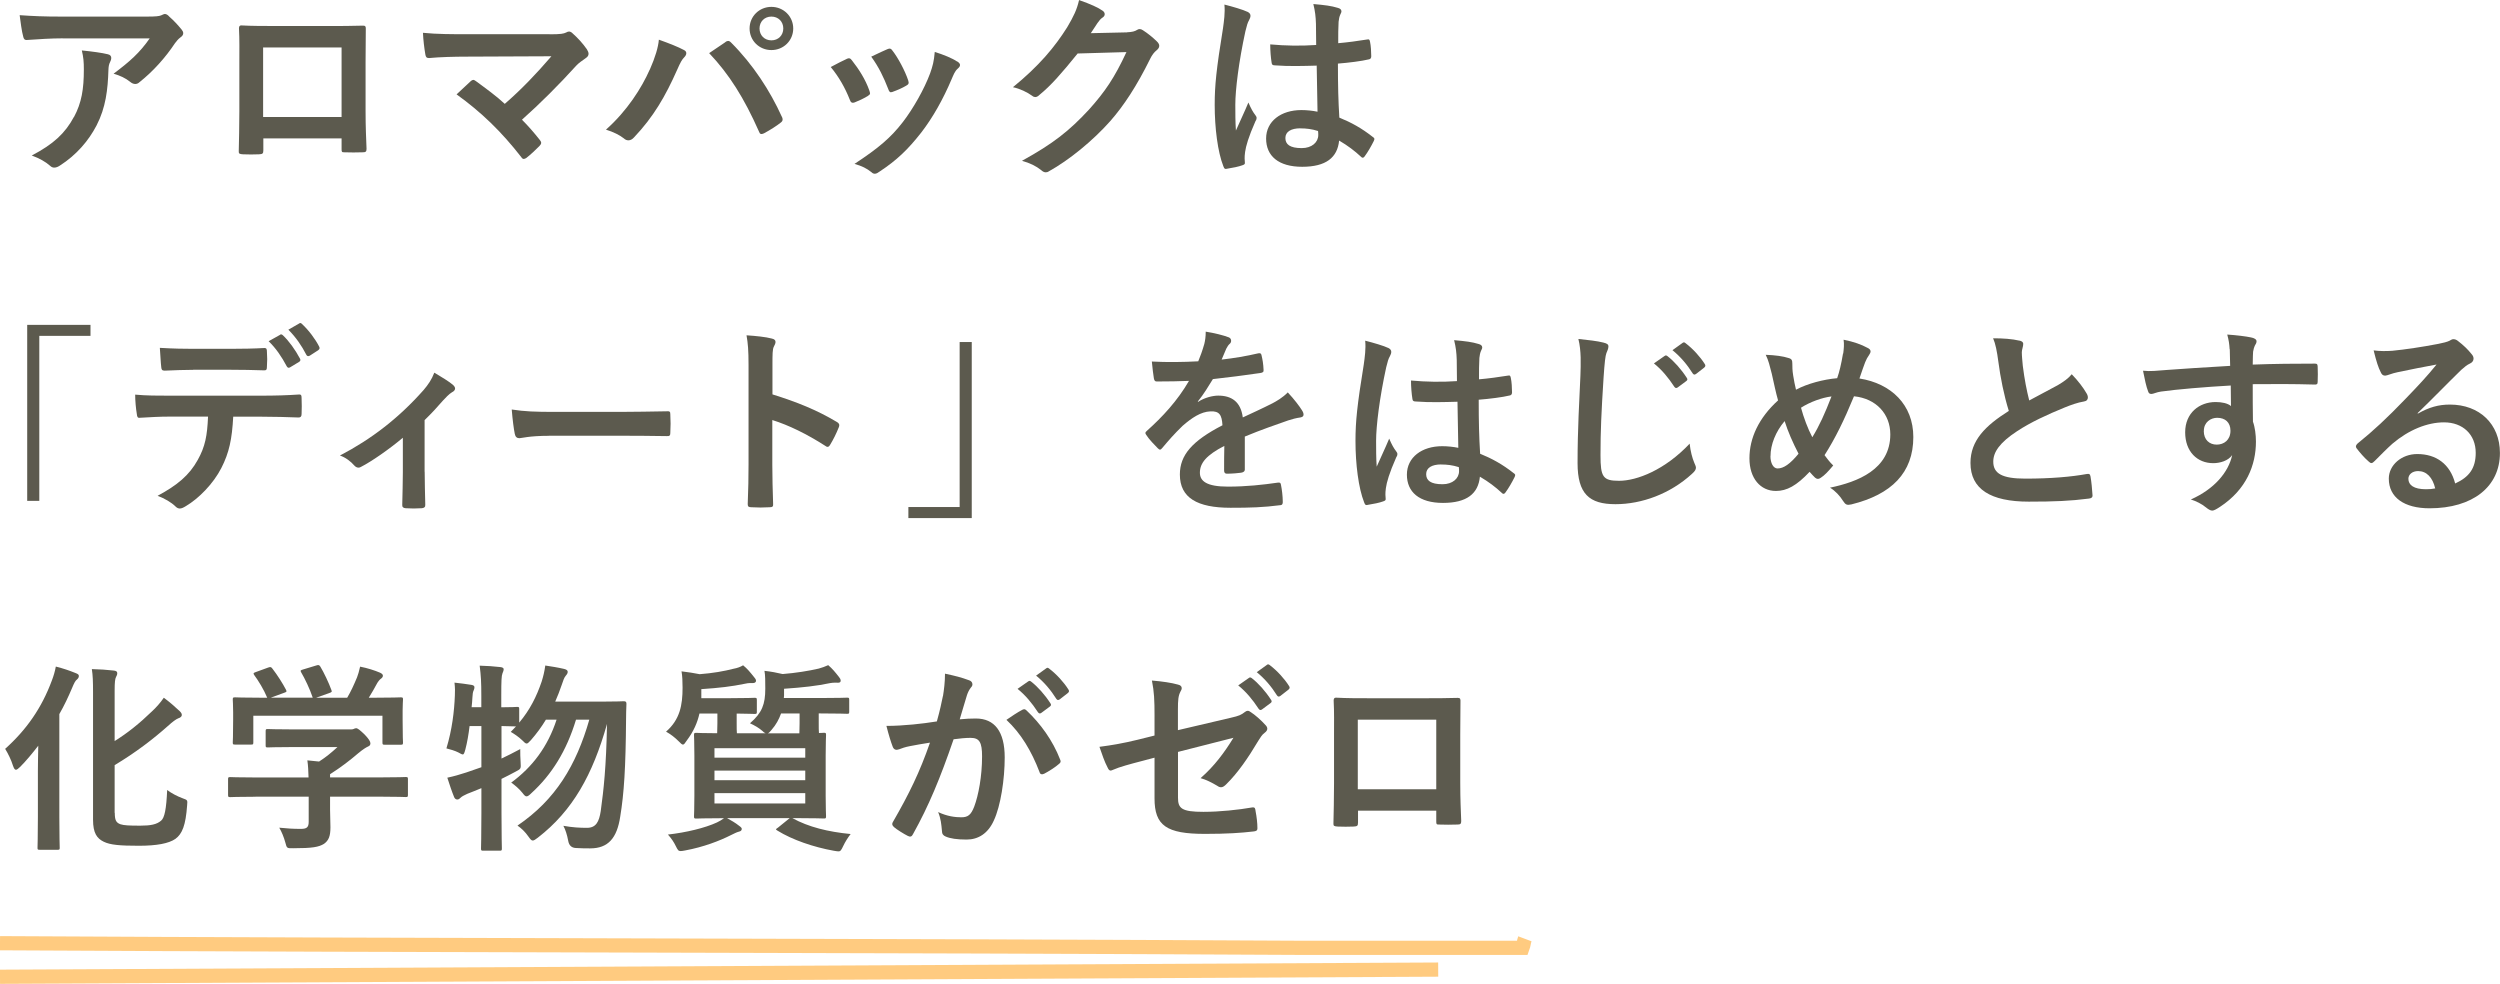 <?xml version="1.0" encoding="UTF-8"?><svg id="_イヤー_2" xmlns="http://www.w3.org/2000/svg" viewBox="0 0 334.55 131.66"><defs><style>.cls-1{fill:#5c5a4e;}.cls-2{fill:none;stroke:#ffcb80;stroke-miterlimit:10;stroke-width:1.9px;}</style></defs><g id="_イヤー_3"><g><g><path class="cls-1" d="M8.39,5.13c-1.54,0-3.18,.11-4.78,.22-.32,.03-.43-.16-.49-.4-.22-.76-.38-2.11-.49-2.92,1.83,.13,3.32,.19,5.48,.19h11.58c1.13,0,1.59-.05,1.86-.16,.13-.05,.38-.19,.51-.19,.22,0,.43,.16,.62,.38,.59,.51,1.11,1.08,1.62,1.7,.13,.16,.22,.32,.22,.49,0,.22-.13,.4-.38,.57-.3,.22-.51,.49-.73,.78-1.27,1.92-2.94,3.78-4.75,5.21-.16,.16-.35,.24-.57,.24s-.46-.11-.65-.27c-.67-.54-1.35-.84-2.24-1.11,2.16-1.62,3.48-2.78,4.83-4.72H8.39Zm1.51,10.53c1.03-1.92,1.32-3.75,1.32-6.37,0-1-.05-1.62-.27-2.54,1.32,.13,2.73,.32,3.48,.51,.35,.08,.46,.27,.46,.51,0,.16-.05,.32-.14,.49-.19,.38-.22,.65-.24,1.11-.08,2.62-.35,5.02-1.59,7.42-1.05,2.02-2.67,3.94-4.91,5.37-.24,.16-.49,.27-.76,.27-.19,0-.38-.08-.54-.24-.65-.57-1.43-1-2.46-1.38,2.94-1.54,4.48-3,5.64-5.16Z"/><path class="cls-1" d="M35.24,18.52v1.59c0,.46-.11,.51-.59,.54-.67,.03-1.46,.03-2.13,0-.46-.03-.59-.08-.57-.41,.03-1.4,.08-3.32,.08-5.37v-6.61c0-1.46,.03-2.92-.05-4.48,0-.27,.11-.38,.3-.38,1.43,.08,3.02,.08,4.83,.08h6.42c1.75,0,3.81,0,5.07-.05,.3,0,.38,.13,.35,.54,0,1.32-.03,2.78-.03,4.37v6.45c0,2.35,.08,3.67,.13,5.13,0,.38-.13,.46-.51,.46-.81,.03-1.67,.03-2.48,0-.32,0-.35-.05-.35-.43v-1.43h-10.47Zm10.47-12.17h-10.5V15.66h10.5V6.34Z"/><path class="cls-1" d="M73.52,4.59c1.57,0,1.89-.08,2.24-.24,.13-.08,.27-.13,.38-.13,.16,0,.32,.08,.46,.22,.73,.65,1.35,1.32,1.94,2.16,.13,.22,.22,.41,.22,.59,0,.22-.11,.41-.35,.57-.57,.41-.95,.65-1.3,1.03-2.32,2.56-4.83,5.07-7.26,7.23,.86,.86,1.59,1.7,2.38,2.7,.13,.16,.19,.27,.19,.4s-.08,.27-.24,.43c-.54,.54-1.13,1.11-1.75,1.59-.13,.08-.24,.13-.35,.13s-.22-.08-.32-.24c-2.62-3.37-5.34-6.02-8.66-8.4,.54-.51,1.46-1.38,1.94-1.81,.11-.08,.22-.13,.3-.13,.11,0,.22,.08,.38,.19,1.4,1.03,2.7,1.97,3.83,3.02,2.27-1.97,4.24-4.05,6.24-6.37l-11.36,.05c-1.57,0-3.56,.05-5.02,.19-.35,0-.43-.16-.49-.49-.16-.95-.27-1.89-.32-2.89,1.83,.19,4.02,.19,5.88,.19h11.07Z"/><path class="cls-1" d="M86.96,9.31c.73-1.65,1.13-3.02,1.21-4,1.38,.49,2.59,.97,3.35,1.38,.24,.11,.32,.27,.32,.43,0,.19-.11,.38-.27,.54-.3,.3-.51,.67-.94,1.65-1.59,3.59-3.19,6.34-5.78,9.07-.24,.27-.49,.4-.76,.4-.22,0-.41-.08-.62-.27-.54-.43-1.4-.86-2.38-1.16,2.83-2.51,4.78-5.59,5.86-8.04Zm10.09-3.67c.14-.11,.27-.16,.38-.16,.14,0,.24,.05,.41,.22,2.94,2.94,5.21,6.45,6.78,9.91,.08,.13,.11,.24,.11,.38,0,.16-.08,.3-.27,.43-.51,.41-1.38,.97-2.24,1.43-.35,.16-.54,.11-.65-.24-2-4.51-3.99-7.67-6.67-10.5,.97-.65,1.7-1.16,2.16-1.46Zm9.1-1.83c0,1.62-1.29,2.89-2.92,2.89s-2.92-1.27-2.92-2.89,1.3-2.89,2.92-2.89,2.92,1.27,2.92,2.89Zm-4.51,0c0,.92,.67,1.59,1.59,1.59s1.59-.67,1.59-1.59-.67-1.59-1.59-1.59-1.59,.67-1.59,1.59Z"/><path class="cls-1" d="M113.3,7.88c.3-.14,.49-.11,.7,.19,.94,1.19,1.81,2.56,2.32,4,.05,.19,.11,.3,.11,.41,0,.16-.11,.24-.32,.38-.65,.38-1.11,.59-1.73,.84-.38,.14-.54,0-.67-.38-.62-1.57-1.46-3.05-2.54-4.35,.92-.51,1.57-.81,2.13-1.08Zm14.82,.35c.22,.16,.35,.3,.35,.46s-.08,.3-.3,.49c-.41,.35-.59,.89-.81,1.38-1.16,2.75-2.56,5.21-4.08,7.18-1.78,2.27-3.27,3.7-5.56,5.21-.22,.16-.43,.3-.65,.3-.14,0-.3-.05-.43-.19-.67-.54-1.29-.84-2.29-1.13,3.24-2.13,4.86-3.51,6.48-5.61,1.35-1.75,2.86-4.4,3.64-6.51,.35-1,.51-1.59,.62-2.86,1.13,.35,2.35,.84,3.02,1.3Zm-9.37-1.65c.3-.13,.49-.11,.7,.22,.73,.94,1.65,2.65,2.08,3.94,.13,.4,.08,.54-.27,.73-.51,.3-1.11,.57-1.86,.84-.3,.11-.41-.03-.54-.41-.62-1.59-1.24-2.89-2.27-4.32,1.08-.51,1.7-.81,2.16-1Z"/><path class="cls-1" d="M150.82,4.32c.7-.03,1.05-.13,1.35-.32,.11-.08,.22-.11,.35-.11s.27,.05,.43,.16c.67,.43,1.29,.94,1.83,1.46,.24,.22,.35,.43,.35,.62,0,.22-.13,.41-.32,.57-.38,.3-.65,.67-.89,1.16-1.81,3.67-3.54,6.29-5.34,8.34-2.32,2.62-5.53,5.24-8.21,6.72-.16,.11-.3,.14-.43,.14-.22,0-.41-.11-.62-.3-.67-.54-1.51-.95-2.56-1.24,4.21-2.32,6.34-4.02,8.99-6.88,2.13-2.38,3.38-4.21,4.99-7.67l-6.53,.19c-2.21,2.73-3.56,4.27-5.1,5.53-.19,.19-.38,.3-.57,.3-.13,0-.27-.05-.4-.16-.67-.49-1.67-.97-2.59-1.16,3.51-2.86,5.59-5.37,7.26-8.02,.89-1.51,1.29-2.35,1.59-3.64,1.54,.54,2.56,1,3.16,1.43,.19,.13,.27,.3,.27,.46s-.08,.32-.3,.46c-.27,.16-.46,.46-.67,.73-.3,.46-.57,.86-.89,1.35l4.86-.11Z"/><path class="cls-1" d="M166.93,1.57c.3,.16,.41,.32,.41,.54,0,.19-.08,.38-.19,.59-.19,.32-.3,.7-.49,1.48-.89,4.08-1.35,7.85-1.35,9.83,0,1.08,0,2.32,.08,3.46,.54-1.24,1.11-2.4,1.67-3.75,.38,.86,.59,1.24,.94,1.7,.11,.14,.16,.24,.16,.38s-.05,.27-.16,.43c-.94,2.13-1.27,3.32-1.38,4.1-.11,.76-.05,1.16-.03,1.43,.03,.19-.08,.27-.32,.35-.51,.19-1.3,.35-2.02,.46-.3,.08-.41,.05-.54-.32-.76-1.92-1.16-5.13-1.16-8.23,0-2.59,.22-4.75,1.11-10.23,.13-.94,.3-2.11,.19-3.18,1.08,.27,2.54,.7,3.08,.97Zm9.29,7.21c-1.84,.05-3.73,.11-5.56-.03-.35,0-.46-.08-.49-.35-.11-.65-.19-1.62-.19-2.46,2.02,.19,4.13,.22,6.15,.08,0-.97-.03-1.83-.03-2.83-.03-.97-.11-1.67-.35-2.65,1.57,.14,2.38,.24,3.27,.51,.3,.08,.49,.22,.49,.46,0,.14-.05,.22-.16,.46-.11,.24-.19,.59-.22,.95-.05,.92-.05,1.62-.05,2.86,1.27-.11,2.67-.3,3.83-.49,.32-.08,.38,.03,.43,.32,.11,.49,.16,1.35,.16,1.92,0,.24-.11,.38-.3,.41-.97,.24-2.75,.46-4.16,.57,0,3.02,.05,4.91,.19,7.23,1.59,.65,2.97,1.4,4.48,2.59,.24,.16,.27,.24,.13,.54-.35,.7-.78,1.46-1.24,2.08-.08,.11-.16,.16-.24,.16s-.16-.05-.24-.14c-.84-.78-1.73-1.46-2.92-2.16-.22,2.27-1.75,3.51-4.94,3.51s-4.83-1.46-4.83-3.78,2-3.81,4.72-3.81c.7,0,1.51,.08,2.16,.22-.05-2.08-.08-4.05-.11-6.18Zm-2.19,8.39c-1.27,0-2.02,.46-2.02,1.3s.59,1.35,2.19,1.35c1.35,0,2.21-.78,2.21-1.75,0-.19,0-.32-.03-.54-.86-.27-1.59-.35-2.35-.35Z"/><path class="cls-1" d="M12.11,43.47v1.48H5.26v22.08h-1.62v-23.56H12.11Z"/><path class="cls-1" d="M31.21,55.75c-.16,3.02-.54,4.83-1.59,6.88-1.08,2.11-3.02,4.08-4.75,5.1-.3,.19-.57,.32-.81,.32-.19,0-.38-.08-.57-.27-.54-.54-1.46-1.08-2.4-1.43,2.65-1.43,4.24-2.75,5.37-4.8,1-1.78,1.27-3.24,1.38-5.8h-5.13c-1.35,0-2.67,.08-4.05,.16-.24,.03-.32-.16-.35-.51-.13-.76-.22-1.78-.22-2.59,1.51,.14,3.02,.14,4.59,.14h12.12c2.11,0,3.67-.05,5.26-.16,.27,0,.3,.16,.3,.54,.03,.35,.03,1.73,0,2.08,0,.35-.16,.46-.4,.46-1.4-.05-3.27-.11-5.13-.11h-3.62Zm-5.34-6.26c-1.24,0-2.32,.05-3.83,.11-.35,0-.43-.13-.46-.46-.08-.65-.11-1.62-.19-2.59,1.89,.11,3.27,.13,4.48,.13h4.97c1.51,0,3.21-.03,4.56-.11,.27,0,.32,.16,.32,.51,.05,.65,.05,1.32,0,1.97,0,.38-.05,.51-.35,.51-1.46-.05-3.05-.08-4.54-.08h-4.97Zm11.61-4.7c.13-.08,.24-.05,.38,.08,.78,.73,1.65,1.92,2.29,3.13,.08,.16,.08,.3-.13,.43l-1.21,.73c-.19,.11-.32,.05-.43-.13-.7-1.32-1.46-2.43-2.43-3.37l1.54-.86Zm2.56-1.51c.16-.11,.24-.05,.38,.08,.92,.86,1.78,2.02,2.29,3.02,.08,.16,.11,.32-.13,.49l-1.13,.73c-.24,.13-.38,.03-.46-.13-.62-1.21-1.38-2.32-2.4-3.35l1.46-.84Z"/><path class="cls-1" d="M56.83,63.12c0,1.3,.05,3.02,.08,4.4,.03,.32-.13,.46-.46,.49-.7,.05-1.48,.05-2.19,0-.3-.03-.46-.16-.43-.49,.03-1.54,.08-2.89,.08-4.32v-4.62c-1.83,1.54-4.21,3.19-5.59,3.89-.11,.08-.24,.11-.35,.11-.19,0-.4-.11-.54-.27-.49-.57-1.21-1.11-1.94-1.35,4.24-2.21,7.91-5.05,11.2-8.77,.62-.73,1.08-1.4,1.43-2.32,.92,.54,2.05,1.24,2.48,1.62,.19,.16,.3,.35,.3,.49,0,.19-.13,.38-.41,.51-.35,.19-.97,.84-1.21,1.11-.7,.81-1.51,1.7-2.46,2.62v6.91Z"/><path class="cls-1" d="M73.48,58.32c-2.67,0-3.7,.32-3.97,.32-.32,0-.54-.16-.62-.57-.13-.62-.3-1.89-.41-3.27,1.75,.27,3.1,.32,5.83,.32h8.69c2.05,0,4.13-.05,6.21-.08,.41-.03,.49,.05,.49,.38,.05,.81,.05,1.73,0,2.54,0,.32-.11,.43-.49,.4-2.02-.03-4.02-.05-6.02-.05h-9.72Z"/><path class="cls-1" d="M103.38,52.78c3.29,1.03,5.91,2.08,8.58,3.67,.3,.16,.43,.35,.3,.7-.35,.89-.78,1.73-1.16,2.35-.11,.19-.22,.3-.35,.3-.08,0-.19-.03-.3-.13-2.48-1.59-4.91-2.78-7.1-3.46v5.97c0,1.75,.05,3.35,.11,5.29,.03,.32-.11,.41-.49,.41-.78,.05-1.62,.05-2.4,0-.38,0-.51-.08-.51-.41,.08-2,.11-3.59,.11-5.32v-13.28c0-2.02-.08-2.92-.27-4,1.24,.08,2.59,.22,3.37,.43,.38,.08,.51,.24,.51,.46,0,.16-.08,.38-.22,.62-.19,.35-.19,1.03-.19,2.54v3.86Z"/><path class="cls-1" d="M121.56,69.33v-1.48h6.86v-22.08h1.62v23.56h-8.48Z"/><path class="cls-1" d="M166.59,62.77c0,.3-.16,.43-.51,.49-.35,.05-1.16,.13-1.92,.13-.24,0-.35-.16-.35-.43,0-.97,0-2.32,.03-3.29-2.4,1.24-3.27,2.29-3.27,3.59,0,1.13,.92,1.86,3.75,1.86,2.48,0,4.64-.24,6.72-.54,.24-.03,.35,.05,.38,.3,.13,.62,.24,1.57,.24,2.21,.03,.32-.08,.51-.3,.51-2.32,.3-4.08,.35-6.69,.35-4.43,0-6.78-1.32-6.78-4.45,0-2.59,1.62-4.48,5.7-6.59-.08-1.38-.4-1.92-1.62-1.86-1.27,.05-2.48,.86-3.72,1.94-1.16,1.13-1.84,1.92-2.7,2.94-.13,.16-.22,.24-.32,.24-.08,0-.19-.08-.3-.19-.38-.38-1.19-1.21-1.54-1.78-.08-.11-.11-.19-.11-.24,0-.11,.05-.19,.19-.3,2.08-1.86,4.08-4,5.64-6.69-1.27,.05-2.73,.08-4.32,.08-.24,0-.32-.13-.38-.43-.08-.43-.19-1.43-.27-2.24,2.05,.11,4.16,.08,6.21-.03,.3-.73,.54-1.38,.81-2.32,.11-.46,.19-.92,.19-1.65,1.19,.19,2.38,.49,3.08,.76,.22,.08,.32,.27,.32,.46,0,.14-.05,.3-.19,.41-.16,.13-.32,.38-.46,.65-.16,.38-.3,.73-.62,1.46,1.65-.19,3.29-.46,4.91-.84,.3-.05,.38,.03,.43,.27,.13,.54,.24,1.16,.27,1.94,.03,.27-.08,.38-.46,.43-2.02,.3-4.35,.59-6.32,.81-.62,1-1.21,2-2.02,3l.03,.05c.86-.57,1.97-.84,2.7-.84,1.78,0,3.02,.81,3.29,2.92,1.05-.49,2.59-1.19,3.97-1.89,.51-.27,1.38-.76,2.05-1.46,.89,.95,1.59,1.89,1.89,2.38,.16,.24,.22,.43,.22,.59,0,.22-.13,.32-.41,.38-.57,.08-1.11,.22-1.65,.4-1.75,.62-3.51,1.21-5.8,2.16v4.35Z"/><path class="cls-1" d="M185.77,46.55c.3,.16,.41,.32,.41,.54,0,.19-.08,.38-.19,.59-.19,.32-.3,.7-.49,1.48-.89,4.08-1.35,7.85-1.35,9.83,0,1.08,0,2.32,.08,3.46,.54-1.24,1.11-2.4,1.67-3.75,.38,.86,.59,1.24,.94,1.7,.11,.14,.16,.24,.16,.38s-.05,.27-.16,.43c-.94,2.13-1.27,3.32-1.38,4.1-.11,.76-.05,1.16-.03,1.43,.03,.19-.08,.27-.32,.35-.51,.19-1.3,.35-2.02,.46-.3,.08-.41,.05-.54-.32-.76-1.92-1.16-5.13-1.16-8.23,0-2.59,.22-4.75,1.11-10.23,.13-.94,.3-2.11,.19-3.18,1.08,.27,2.54,.7,3.08,.97Zm9.29,7.21c-1.84,.05-3.73,.11-5.56-.03-.35,0-.46-.08-.49-.35-.11-.65-.19-1.62-.19-2.46,2.02,.19,4.13,.22,6.15,.08,0-.97-.03-1.83-.03-2.83-.03-.97-.11-1.67-.35-2.65,1.57,.14,2.38,.24,3.27,.51,.3,.08,.49,.22,.49,.46,0,.14-.05,.22-.16,.46-.11,.24-.19,.59-.22,.95-.05,.92-.05,1.62-.05,2.86,1.27-.11,2.67-.3,3.83-.49,.32-.08,.38,.03,.43,.32,.11,.49,.16,1.35,.16,1.92,0,.24-.11,.38-.3,.41-.97,.24-2.75,.46-4.16,.57,0,3.02,.05,4.91,.19,7.23,1.59,.65,2.97,1.4,4.48,2.59,.24,.16,.27,.24,.13,.54-.35,.7-.78,1.46-1.24,2.08-.08,.11-.16,.16-.24,.16s-.16-.05-.24-.14c-.84-.78-1.73-1.46-2.92-2.16-.22,2.27-1.75,3.51-4.94,3.51s-4.83-1.46-4.83-3.78,2-3.81,4.72-3.81c.7,0,1.51,.08,2.16,.22-.05-2.08-.08-4.05-.11-6.18Zm-2.19,8.39c-1.27,0-2.02,.46-2.02,1.3s.59,1.35,2.19,1.35c1.35,0,2.21-.78,2.21-1.75,0-.19,0-.32-.03-.54-.86-.27-1.59-.35-2.35-.35Z"/><path class="cls-1" d="M214.59,45.85c.46,.11,.65,.24,.65,.51,0,.3-.16,.62-.27,.89-.14,.38-.24,1.21-.38,3.29-.3,4.7-.41,7.18-.41,10.37,0,2.92,.32,3.43,2.48,3.43,2.4,0,6.15-1.46,9.45-4.97,.11,1.03,.35,1.92,.62,2.56,.13,.3,.22,.49,.22,.65,0,.24-.11,.46-.54,.84-2.92,2.67-6.72,4.05-10.23,4.05s-5.07-1.38-5.07-5.51c0-4.54,.24-8.42,.38-11.66,.05-1.59,.13-3.32-.27-4.94,1.24,.13,2.54,.27,3.38,.49Zm8.18,1.78c.13-.11,.24-.08,.4,.05,.84,.65,1.81,1.73,2.56,2.89,.11,.16,.11,.3-.08,.43l-1.13,.84c-.19,.13-.32,.11-.46-.08-.81-1.24-1.67-2.27-2.73-3.13l1.43-1Zm2.4-1.75c.16-.11,.24-.08,.4,.05,1,.76,1.97,1.84,2.56,2.78,.11,.16,.13,.32-.08,.49l-1.08,.84c-.22,.16-.35,.08-.46-.08-.73-1.16-1.59-2.19-2.7-3.1l1.35-.97Z"/><path class="cls-1" d="M246.66,47.3c.08-.59,.14-1.24,.05-1.84,1.35,.27,2.4,.65,3.18,1.08,.3,.13,.43,.3,.43,.49,0,.13-.08,.3-.19,.46-.24,.35-.38,.59-.54,1-.16,.43-.4,1.08-.76,2.16,4.27,.67,7.21,3.54,7.21,7.83,0,4.8-2.92,7.69-8.29,9.02-.59,.13-.78,.05-1.11-.46-.4-.65-1.03-1.35-1.75-1.78,3.67-.76,8.07-2.43,8.07-7.13,0-2.73-1.89-4.8-4.86-5.1-1.32,3.21-2.51,5.64-3.94,7.88,.3,.4,.65,.89,1.16,1.38-.7,.84-1.16,1.32-1.67,1.65-.11,.08-.24,.14-.38,.14s-.24-.05-.38-.16c-.22-.22-.43-.43-.73-.78-1.75,1.86-3.05,2.56-4.51,2.56-2.05,0-3.54-1.67-3.54-4.37s1.24-5.4,3.83-7.75c-.3-1.03-.57-2.38-.84-3.56-.27-1.05-.43-1.78-.81-2.54,1.3,.05,2.32,.19,3.05,.43,.43,.11,.51,.3,.51,.78,0,.43,0,.84,.11,1.54,.13,.78,.22,1.27,.38,1.92,1.51-.81,3.67-1.38,5.51-1.54,.3-.86,.54-1.86,.78-3.29Zm-9.74,13.74c0,.92,.38,1.65,.95,1.65,.81,0,1.67-.59,2.81-1.97-.78-1.51-1.43-3-1.86-4.37-1.19,1.4-1.89,3.13-1.89,4.7Zm5.61-2.54c.92-1.49,1.7-3.21,2.56-5.45-1.27,.16-2.86,.73-4.08,1.51,.35,1.3,.92,2.83,1.51,3.94Z"/><path class="cls-1" d="M270.26,45.58c.32,.08,.49,.22,.49,.43,0,.38-.19,.76-.19,1.13,0,.54,.08,1.19,.13,1.81,.24,1.89,.51,3.24,.86,4.64,1.35-.73,2.32-1.24,3.83-2.05,.78-.46,1.43-.92,1.86-1.46,.86,.89,1.57,1.83,1.97,2.54,.11,.16,.19,.38,.19,.57,0,.27-.16,.49-.54,.54-.81,.13-1.73,.46-2.59,.81-2.32,.95-4.48,1.94-6.34,3.16-2.35,1.54-3.19,2.81-3.19,4.08,0,1.59,1.19,2.27,4.29,2.27,3.4,0,6.15-.24,8.23-.62,.3-.05,.43,0,.49,.32,.13,.73,.22,1.7,.27,2.51,.03,.3-.16,.43-.49,.46-2.46,.32-4.62,.41-8.04,.41-5.1,0-7.8-1.67-7.8-5.18,0-3,1.97-4.97,5.13-6.96-.65-2.08-1.13-4.51-1.4-6.59-.19-1.43-.38-2.38-.7-3.13,1.3,0,2.54,.08,3.54,.32Z"/><path class="cls-1" d="M298.37,46.74c-.05-.78-.11-1.16-.32-1.97,1.21,.08,2.51,.24,3.16,.38,.46,.08,.76,.27,.76,.51,0,.22-.08,.35-.24,.62-.08,.16-.16,.43-.22,.78-.03,.35-.03,.7-.05,1.73,2.92-.11,5.7-.13,8.29-.13,.32,0,.38,.05,.4,.4,.03,.67,.03,1.38,0,2.05,0,.3-.13,.38-.46,.35-2.81-.08-5.43-.08-8.23-.05,0,1.65,0,3.37,.03,5.02,.27,.73,.4,1.78,.4,2.67,0,3.13-1.27,6.4-4.8,8.72-.46,.3-.81,.51-1.05,.51s-.54-.19-.81-.41c-.62-.51-1.35-.86-2.05-1.08,3.16-1.4,5.05-3.67,5.53-5.94-.54,.78-1.65,1.08-2.54,1.08-2.13,0-3.75-1.54-3.75-4.13s1.89-4.05,4.08-4.05c.81,0,1.62,.16,2.05,.54,0-.95-.03-1.86-.03-2.75-3.4,.19-7.21,.51-9.34,.81-.59,.08-1.03,.32-1.27,.32-.27,0-.38-.11-.46-.38-.22-.54-.46-1.62-.67-2.73,1,.11,1.86,0,3.29-.11,1.65-.13,5.13-.35,8.37-.54-.03-.84-.03-1.51-.05-2.24Zm-3.46,10.93c0,1.19,.76,1.83,1.73,1.83s1.84-.62,1.84-1.86c0-1.11-.7-1.73-1.78-1.73-.84,0-1.78,.57-1.78,1.75Z"/><path class="cls-1" d="M323.56,55.35c1.51-.86,2.78-1.21,4.29-1.21,3.94,0,6.69,2.59,6.69,6.48,0,4.51-3.64,7.4-9.42,7.4-3.4,0-5.45-1.46-5.45-3.97,0-1.81,1.7-3.29,3.81-3.29,2.54,0,4.4,1.35,5.07,3.94,1.89-.86,2.75-2.05,2.75-4.1,0-2.46-1.73-4.08-4.24-4.08-2.24,0-4.72,1-6.91,2.86-.78,.7-1.54,1.48-2.35,2.29-.19,.19-.32,.3-.46,.3-.11,0-.24-.08-.4-.24-.57-.49-1.16-1.19-1.59-1.75-.16-.22-.08-.4,.13-.62,2.11-1.7,3.97-3.43,6.4-5.96,1.67-1.73,2.94-3.08,4.18-4.62-1.62,.3-3.54,.67-5.21,1.03-.35,.08-.7,.16-1.13,.32-.14,.05-.41,.14-.54,.14-.27,0-.46-.14-.59-.46-.32-.62-.57-1.38-.95-2.92,.81,.11,1.7,.11,2.51,.05,1.65-.16,4.02-.51,6.13-.92,.67-.13,1.21-.27,1.49-.41,.13-.08,.38-.22,.51-.22,.27,0,.43,.08,.62,.22,.81,.62,1.35,1.16,1.81,1.73,.22,.24,.3,.43,.3,.65,0,.27-.16,.51-.46,.65-.46,.22-.67,.41-1.19,.86-1.97,1.92-3.78,3.81-5.83,5.78l.03,.08Zm.03,7.69c-.78,0-1.3,.46-1.3,1.03,0,.84,.73,1.4,2.35,1.4,.49,0,.84-.03,1.24-.11-.35-1.48-1.16-2.32-2.29-2.32Z"/><path class="cls-1" d="M5.07,103.25c0-1.03,.03-2.27,.05-3.46-.81,1.05-1.62,2.02-2.4,2.81-.27,.24-.43,.41-.59,.41s-.27-.19-.41-.59c-.22-.73-.65-1.59-1.03-2.21,2.86-2.56,4.89-5.48,6.24-9.12,.24-.62,.43-1.27,.54-1.89,1.05,.27,1.75,.51,2.62,.86,.35,.13,.46,.22,.46,.4s-.08,.32-.24,.46c-.22,.16-.38,.46-.67,1.16-.49,1.16-1.05,2.35-1.7,3.48v13.79c0,2.62,.05,3.94,.05,4.1,0,.24-.03,.27-.3,.27h-2.35c-.3,0-.32-.03-.32-.27,0-.19,.05-1.48,.05-4.1v-6.1Zm10.29,5.51c0,.97,.16,1.32,.75,1.54,.49,.16,1.19,.19,2.67,.19,1.38,0,2.19-.16,2.78-.67,.46-.38,.7-1.54,.81-4.1,.57,.43,1.35,.84,2.08,1.11,.67,.24,.65,.24,.59,.95-.19,2.65-.65,3.81-1.57,4.48-.89,.62-2.51,.92-4.89,.92-2.54,0-3.83-.11-4.7-.54-.89-.43-1.43-1.13-1.43-2.94v-17.03c0-1.51-.03-2.29-.16-3.13,1.08,.03,1.94,.08,2.89,.19,.35,.03,.51,.13,.51,.35s-.08,.35-.16,.51c-.13,.24-.19,.67-.19,1.83v6.75c1.73-1.08,3.32-2.35,4.99-3.97,.54-.49,1.16-1.19,1.59-1.83,.73,.54,1.51,1.21,2.11,1.78,.22,.22,.3,.35,.3,.54s-.19,.35-.46,.43c-.3,.11-.81,.49-1.4,1.03-2,1.78-4.37,3.59-7.13,5.24v6.4Z"/><path class="cls-1" d="M34.19,106.62c-2.4,0-3.21,.05-3.37,.05-.27,0-.3-.03-.3-.3v-2.08c0-.27,.03-.3,.3-.3,.16,0,.97,.05,3.37,.05h7.1c-.03-.86-.05-1.57-.16-2.29l1.57,.16c.92-.59,1.65-1.19,2.46-1.94h-5.83c-2.48,0-3.35,.05-3.48,.05-.27,0-.3-.03-.3-.27v-1.89c0-.27,.03-.3,.3-.3,.14,0,1,.05,3.48,.05h7.32c.38,0,.54,0,.65-.05,.13-.05,.22-.11,.35-.11,.22,0,.49,.22,1.16,.86,.54,.57,.76,.92,.76,1.16,0,.22-.11,.35-.32,.43-.27,.13-.65,.35-1.3,.89-1.11,.95-2.32,1.89-3.78,2.81v.43h6.75c2.4,0,3.21-.05,3.37-.05,.27,0,.3,.03,.3,.3v2.08c0,.27-.03,.3-.3,.3-.16,0-.97-.05-3.37-.05h-6.75v1.75c0,.65,.05,1.65,.05,2.35,0,1.16-.22,1.75-.86,2.21-.7,.43-1.54,.59-4.13,.59-.84,0-.84,.03-1.05-.78-.19-.7-.49-1.43-.81-1.97,1.08,.11,1.84,.16,2.89,.16,.76,0,1.05-.19,1.05-.94v-3.37h-7.1Zm1.67-17.28c.35-.13,.43-.08,.59,.13,.67,.86,1.4,2.02,1.81,2.81,.13,.27,.13,.3-.24,.43l-1.78,.65h5.61c-.4-1.19-1.05-2.54-1.54-3.37-.16-.27-.08-.3,.24-.4l1.78-.54c.32-.11,.4-.05,.54,.16,.46,.76,1.13,2.16,1.48,3.13,.08,.24,.08,.27-.3,.41l-1.75,.62h4.16c.51-.86,.89-1.7,1.32-2.73,.13-.35,.27-.78,.41-1.43,.97,.19,1.92,.49,2.67,.81,.24,.11,.38,.24,.38,.4s-.11,.3-.27,.41c-.16,.11-.38,.38-.51,.62-.38,.7-.7,1.27-1.11,1.92h.7c2.51,0,3.4-.05,3.56-.05,.3,0,.32,.03,.32,.3,0,.16-.05,.67-.05,1.46v1.24c0,2.43,.05,2.86,.05,3.02,0,.3-.03,.32-.32,.32h-2.13c-.27,0-.3-.03-.3-.32v-3.56h-17.28v3.56c0,.27-.03,.3-.3,.3h-2.13c-.3,0-.32-.03-.32-.3,0-.19,.05-.62,.05-3.05v-1c0-1-.05-1.48-.05-1.67,0-.27,.03-.3,.32-.3,.16,0,1.05,.05,3.56,.05h.73c-.46-1.11-1.19-2.29-1.73-3.02-.16-.24-.13-.3,.19-.41l1.62-.59Z"/><path class="cls-1" d="M62.84,97.15c-.13,1.11-.32,2.21-.57,3.16-.13,.46-.19,.65-.35,.65-.11,0-.3-.11-.59-.27-.43-.22-1.13-.43-1.59-.54,.76-2.51,1.05-4.97,1.13-7.07,.03-.51,.03-1.05-.05-1.73,.73,.08,1.62,.19,2.27,.3,.3,.05,.4,.16,.4,.32s-.03,.24-.11,.43c-.11,.22-.13,.49-.16,.92s-.05,.86-.11,1.32h1.3v-1.48c0-1.92-.05-2.73-.22-4.08,1,.03,1.86,.08,2.78,.19,.27,.03,.43,.13,.43,.27,0,.22-.08,.35-.16,.57-.13,.32-.16,1-.16,3v1.54c1.43,0,1.97-.05,2.1-.05,.27,0,.3,.03,.3,.27v1.83c1.43-1.7,2.32-3.48,3-5.48,.22-.7,.38-1.35,.49-2.16,.73,.11,1.75,.27,2.54,.46,.3,.08,.46,.19,.46,.38s-.08,.32-.27,.54c-.19,.22-.32,.57-.54,1.24-.24,.73-.54,1.46-.86,2.21h6.29c2.05,0,2.7-.05,2.86-.05,.3,0,.38,.08,.38,.35-.03,.73-.05,1.46-.05,2.1-.05,6.45-.27,9.88-.78,12.98-.43,2.89-1.62,4.26-4.02,4.26-.49,0-1.24,0-1.94-.05q-.84-.05-1-.95c-.16-.86-.38-1.51-.65-2.02,1.24,.22,2.19,.27,3.16,.27,1.21,0,1.62-.81,1.84-2.24,.4-2.92,.73-5.91,.84-11.66-1.92,6.8-4.59,11.61-9.26,15.22-.32,.24-.51,.38-.67,.38-.19,0-.32-.16-.57-.51-.46-.67-1-1.16-1.48-1.49,5.1-3.46,7.86-8.07,9.61-14.17h-1.78c-1.27,4.18-3.24,7.34-5.97,9.83-.3,.3-.49,.43-.65,.43s-.3-.14-.54-.46c-.46-.57-1.03-1.05-1.51-1.38,2.83-2.08,4.89-4.8,6.07-8.42h-1.43c-.57,.95-1.24,1.86-2,2.73-.3,.32-.43,.46-.57,.46-.16,0-.3-.13-.59-.43-.51-.49-1.08-.86-1.54-1.13l.7-.73c-.27,0-.86-.03-1.94-.05v4.35c.78-.38,1.62-.78,2.51-1.27,0,.49,0,1.21,.05,1.81,.05,.81,.05,.84-.67,1.21-.65,.35-1.27,.67-1.89,.97v4.56c0,3.08,.05,4.62,.05,4.75,0,.27-.03,.3-.3,.3h-2.19c-.27,0-.3-.03-.3-.3,0-.16,.05-1.67,.05-4.72v-3.35c-.62,.27-1.27,.51-1.89,.76-.4,.19-.73,.35-.86,.49-.16,.16-.3,.27-.46,.27-.19,0-.32-.08-.43-.3-.32-.78-.65-1.78-.92-2.62,.89-.19,1.65-.41,2.54-.7,.67-.22,1.35-.46,2.02-.7v-5.51h-1.57Z"/><path class="cls-1" d="M102.44,98.12c-.14-.05-.24-.13-.41-.3-.49-.43-1.08-.76-1.67-1.03,1.62-1.4,2.05-2.54,2.05-4.64,0-.97,0-1.81-.11-2.38,.95,.11,1.62,.24,2.43,.43,1.7-.13,3.56-.43,4.83-.73,.46-.13,.86-.27,1.27-.46,.57,.49,.92,.92,1.43,1.57,.13,.16,.24,.32,.24,.51,0,.14-.08,.27-.32,.27-.3,0-.62-.03-1.08,.05-1.78,.38-3.7,.59-6.18,.76v.92c0,.11-.03,.22-.03,.32h4.78c2.62,0,3.54-.05,3.7-.05,.24,0,.27,.03,.27,.32v1.54c0,.27-.03,.3-.27,.3-.16,0-1.08-.05-3.7-.05h-.11v1.3c0,.59,0,1.03,.03,1.32,.35,0,.57-.03,.65-.03,.27,0,.3,.03,.3,.3,0,.19-.05,.97-.05,2.75v5.37c0,1.78,.05,2.56,.05,2.73,0,.3-.03,.32-.3,.32-.19,0-1.13-.05-3.75-.05h-.46c2.16,1.19,4.75,1.83,7.8,2.13-.38,.49-.73,1.05-1,1.62-.24,.51-.35,.7-.62,.7-.13,0-.32-.03-.62-.08-2.73-.49-5.56-1.46-7.56-2.7-.27-.16-.24-.19,.08-.4l1.57-1.27h-8.39c.57,.32,1.11,.62,1.62,1.03,.27,.19,.35,.3,.35,.41,0,.19-.11,.32-.41,.38-.3,.08-.59,.24-1.05,.46-1.48,.75-3.64,1.59-6.13,2.05-.27,.05-.46,.08-.59,.08-.3,0-.38-.13-.65-.67-.24-.51-.59-1.03-1.05-1.54,2.43-.27,4.99-.89,6.56-1.62,.32-.16,.62-.32,.95-.57-2.62,0-3.54,.05-3.7,.05-.3,0-.32-.03-.32-.32,0-.16,.05-.94,.05-2.73v-5.37c0-1.78-.05-2.56-.05-2.75,0-.27,.03-.3,.32-.3,.13,0,.89,.05,2.78,.05,0-.3,.03-.73,.03-1.32v-1.32h-2.4c-.27,1.21-.78,2.4-1.7,3.62-.24,.35-.35,.54-.51,.54-.13,0-.3-.16-.59-.46-.54-.54-1.08-.94-1.67-1.27,1.86-1.62,2.21-3.56,2.21-5.88,0-.84-.03-1.59-.14-2.19,.89,.11,1.65,.22,2.43,.38,1.73-.13,3.27-.4,4.54-.73,.46-.08,.92-.24,1.27-.46,.57,.46,.94,.92,1.46,1.57,.14,.16,.27,.32,.27,.51,0,.14-.13,.3-.41,.3-.24,0-.57-.03-1.03,.08-1.84,.38-3.46,.57-5.88,.73v1.21h3.86c2.35,0,3.1-.05,3.27-.05,.27,0,.3,.03,.3,.32v1.54c0,.27-.03,.3-.3,.3-.13,0-.78-.03-2.4-.05v1.32c0,.59,0,1.03,.03,1.32h3.86Zm-6.83,2v1.27h12.15v-1.27h-12.15Zm12.15,4.29v-1.29h-12.15v1.29h12.15Zm0,1.73h-12.15v1.38h12.15v-1.38Zm-3.24-10.66c-.27,.76-.67,1.51-1.27,2.19-.19,.24-.35,.41-.49,.46h4.21c0-.3,.03-.73,.03-1.35v-1.3h-2.48Z"/><path class="cls-1" d="M126.19,93.15c.13-.81,.27-1.86,.27-3,1.4,.3,2.16,.49,3.24,.89,.27,.08,.43,.3,.43,.54,0,.13-.05,.27-.19,.41-.27,.35-.41,.65-.54,1.03-.35,1.11-.62,2.11-.97,3.24,.73-.08,1.54-.11,2.16-.11,2.51,0,3.86,1.75,3.86,5.21,0,2.92-.54,6.5-1.46,8.45-.78,1.73-2.08,2.54-3.64,2.54-1.3,0-2.21-.14-2.81-.41-.32-.13-.49-.35-.49-.76-.08-.86-.14-1.62-.51-2.51,1.21,.57,2.27,.7,3.1,.7,.89,0,1.3-.32,1.73-1.43,.57-1.51,1.05-4.08,1.05-6.72,0-1.89-.35-2.48-1.54-2.48-.65,0-1.49,.08-2.27,.19-1.78,5.18-3.32,8.91-5.43,12.69-.16,.35-.38,.41-.7,.24-.49-.24-1.54-.89-1.86-1.19-.13-.13-.22-.24-.22-.41,0-.08,.03-.19,.11-.3,2.16-3.75,3.56-6.61,4.94-10.58-1.05,.16-1.92,.32-2.65,.46-.7,.13-1.13,.3-1.48,.43-.38,.14-.7,.08-.86-.35-.24-.62-.54-1.59-.84-2.78,1.19,0,2.38-.08,3.56-.19,1.13-.11,2.13-.24,3.19-.41,.43-1.54,.62-2.48,.81-3.4Zm10.69,1.81c.19-.11,.32-.05,.51,.13,1.83,1.73,3.48,3.97,4.48,6.56,.11,.24,.08,.38-.11,.54-.46,.43-1.49,1.08-2.03,1.35-.27,.13-.54,.11-.62-.22-1.08-2.83-2.48-5.16-4.43-6.99,.67-.46,1.46-1,2.19-1.38Zm.73-3.78c.13-.11,.24-.08,.4,.05,.84,.65,1.81,1.73,2.56,2.89,.11,.16,.11,.3-.08,.43l-1.13,.84c-.19,.14-.32,.11-.46-.08-.81-1.24-1.67-2.27-2.73-3.13l1.43-1Zm2.4-1.75c.16-.11,.24-.08,.4,.05,1,.76,1.97,1.84,2.56,2.78,.11,.16,.14,.32-.08,.49l-1.08,.84c-.22,.16-.35,.08-.46-.08-.73-1.16-1.59-2.19-2.7-3.1l1.35-.97Z"/><path class="cls-1" d="M154.5,95.82c0-2.13-.05-3.24-.35-4.75,1.35,.11,2.65,.3,3.48,.54,.35,.08,.51,.24,.51,.49,0,.11-.05,.27-.16,.43-.3,.57-.35,1.13-.35,2.4v2.78l7.04-1.65c1.19-.27,1.43-.4,1.92-.78,.14-.11,.27-.16,.38-.16,.14,0,.24,.05,.38,.16,.57,.35,1.43,1.11,2,1.75,.16,.16,.24,.32,.24,.49,0,.19-.13,.38-.35,.54-.38,.27-.59,.67-.84,1.05-1.38,2.32-2.73,4.29-4.29,5.83-.24,.24-.46,.41-.7,.41-.16,0-.32-.05-.51-.19-.78-.46-1.46-.81-2.24-1.03,1.86-1.62,3.19-3.43,4.4-5.4l-7.42,1.89v6.13c0,1.43,.49,1.89,3.4,1.89,2.19,0,4.7-.27,6.53-.59,.38-.05,.41,.13,.46,.54,.14,.73,.24,1.54,.24,2.27,0,.27-.16,.38-.57,.41-1.62,.19-3.48,.32-6.45,.32-5.16,0-6.75-1.11-6.75-4.75v-5.45l-1.73,.46c-1.46,.38-2.97,.78-3.81,1.16-.13,.05-.24,.11-.32,.11-.19,0-.3-.14-.43-.43-.38-.7-.78-1.86-1.08-2.75,1.7-.22,3.24-.49,5.08-.94l2.29-.57v-2.59Zm12.63-5.1c.13-.11,.24-.08,.41,.05,.84,.65,1.81,1.73,2.56,2.89,.11,.16,.11,.3-.08,.43l-1.13,.84c-.19,.14-.32,.11-.46-.08-.81-1.24-1.67-2.27-2.73-3.13l1.43-1Zm2.4-1.75c.16-.11,.24-.08,.41,.05,1,.76,1.97,1.84,2.56,2.78,.11,.16,.13,.32-.08,.49l-1.08,.84c-.22,.16-.35,.08-.46-.08-.73-1.16-1.59-2.19-2.7-3.1l1.35-.97Z"/><path class="cls-1" d="M181.73,108.48v1.59c0,.46-.11,.51-.59,.54-.67,.03-1.46,.03-2.13,0-.46-.03-.59-.08-.57-.41,.03-1.4,.08-3.32,.08-5.37v-6.61c0-1.46,.03-2.92-.05-4.48,0-.27,.11-.38,.3-.38,1.43,.08,3.02,.08,4.83,.08h6.42c1.75,0,3.81,0,5.07-.05,.3,0,.38,.13,.35,.54,0,1.32-.03,2.78-.03,4.37v6.45c0,2.35,.08,3.67,.13,5.13,0,.38-.13,.46-.51,.46-.81,.03-1.67,.03-2.48,0-.32,0-.35-.05-.35-.43v-1.43h-10.47Zm10.47-12.17h-10.5v9.31h10.5v-9.31Z"/></g><g><path class="cls-2" d="M0,126.22c58.08,.33,116.17,.29,174.26,.62h29.49c.15-.4,.16-.81,.31-1.21"/><path class="cls-2" d="M0,130.71l192.46-.96"/></g></g></g></svg>